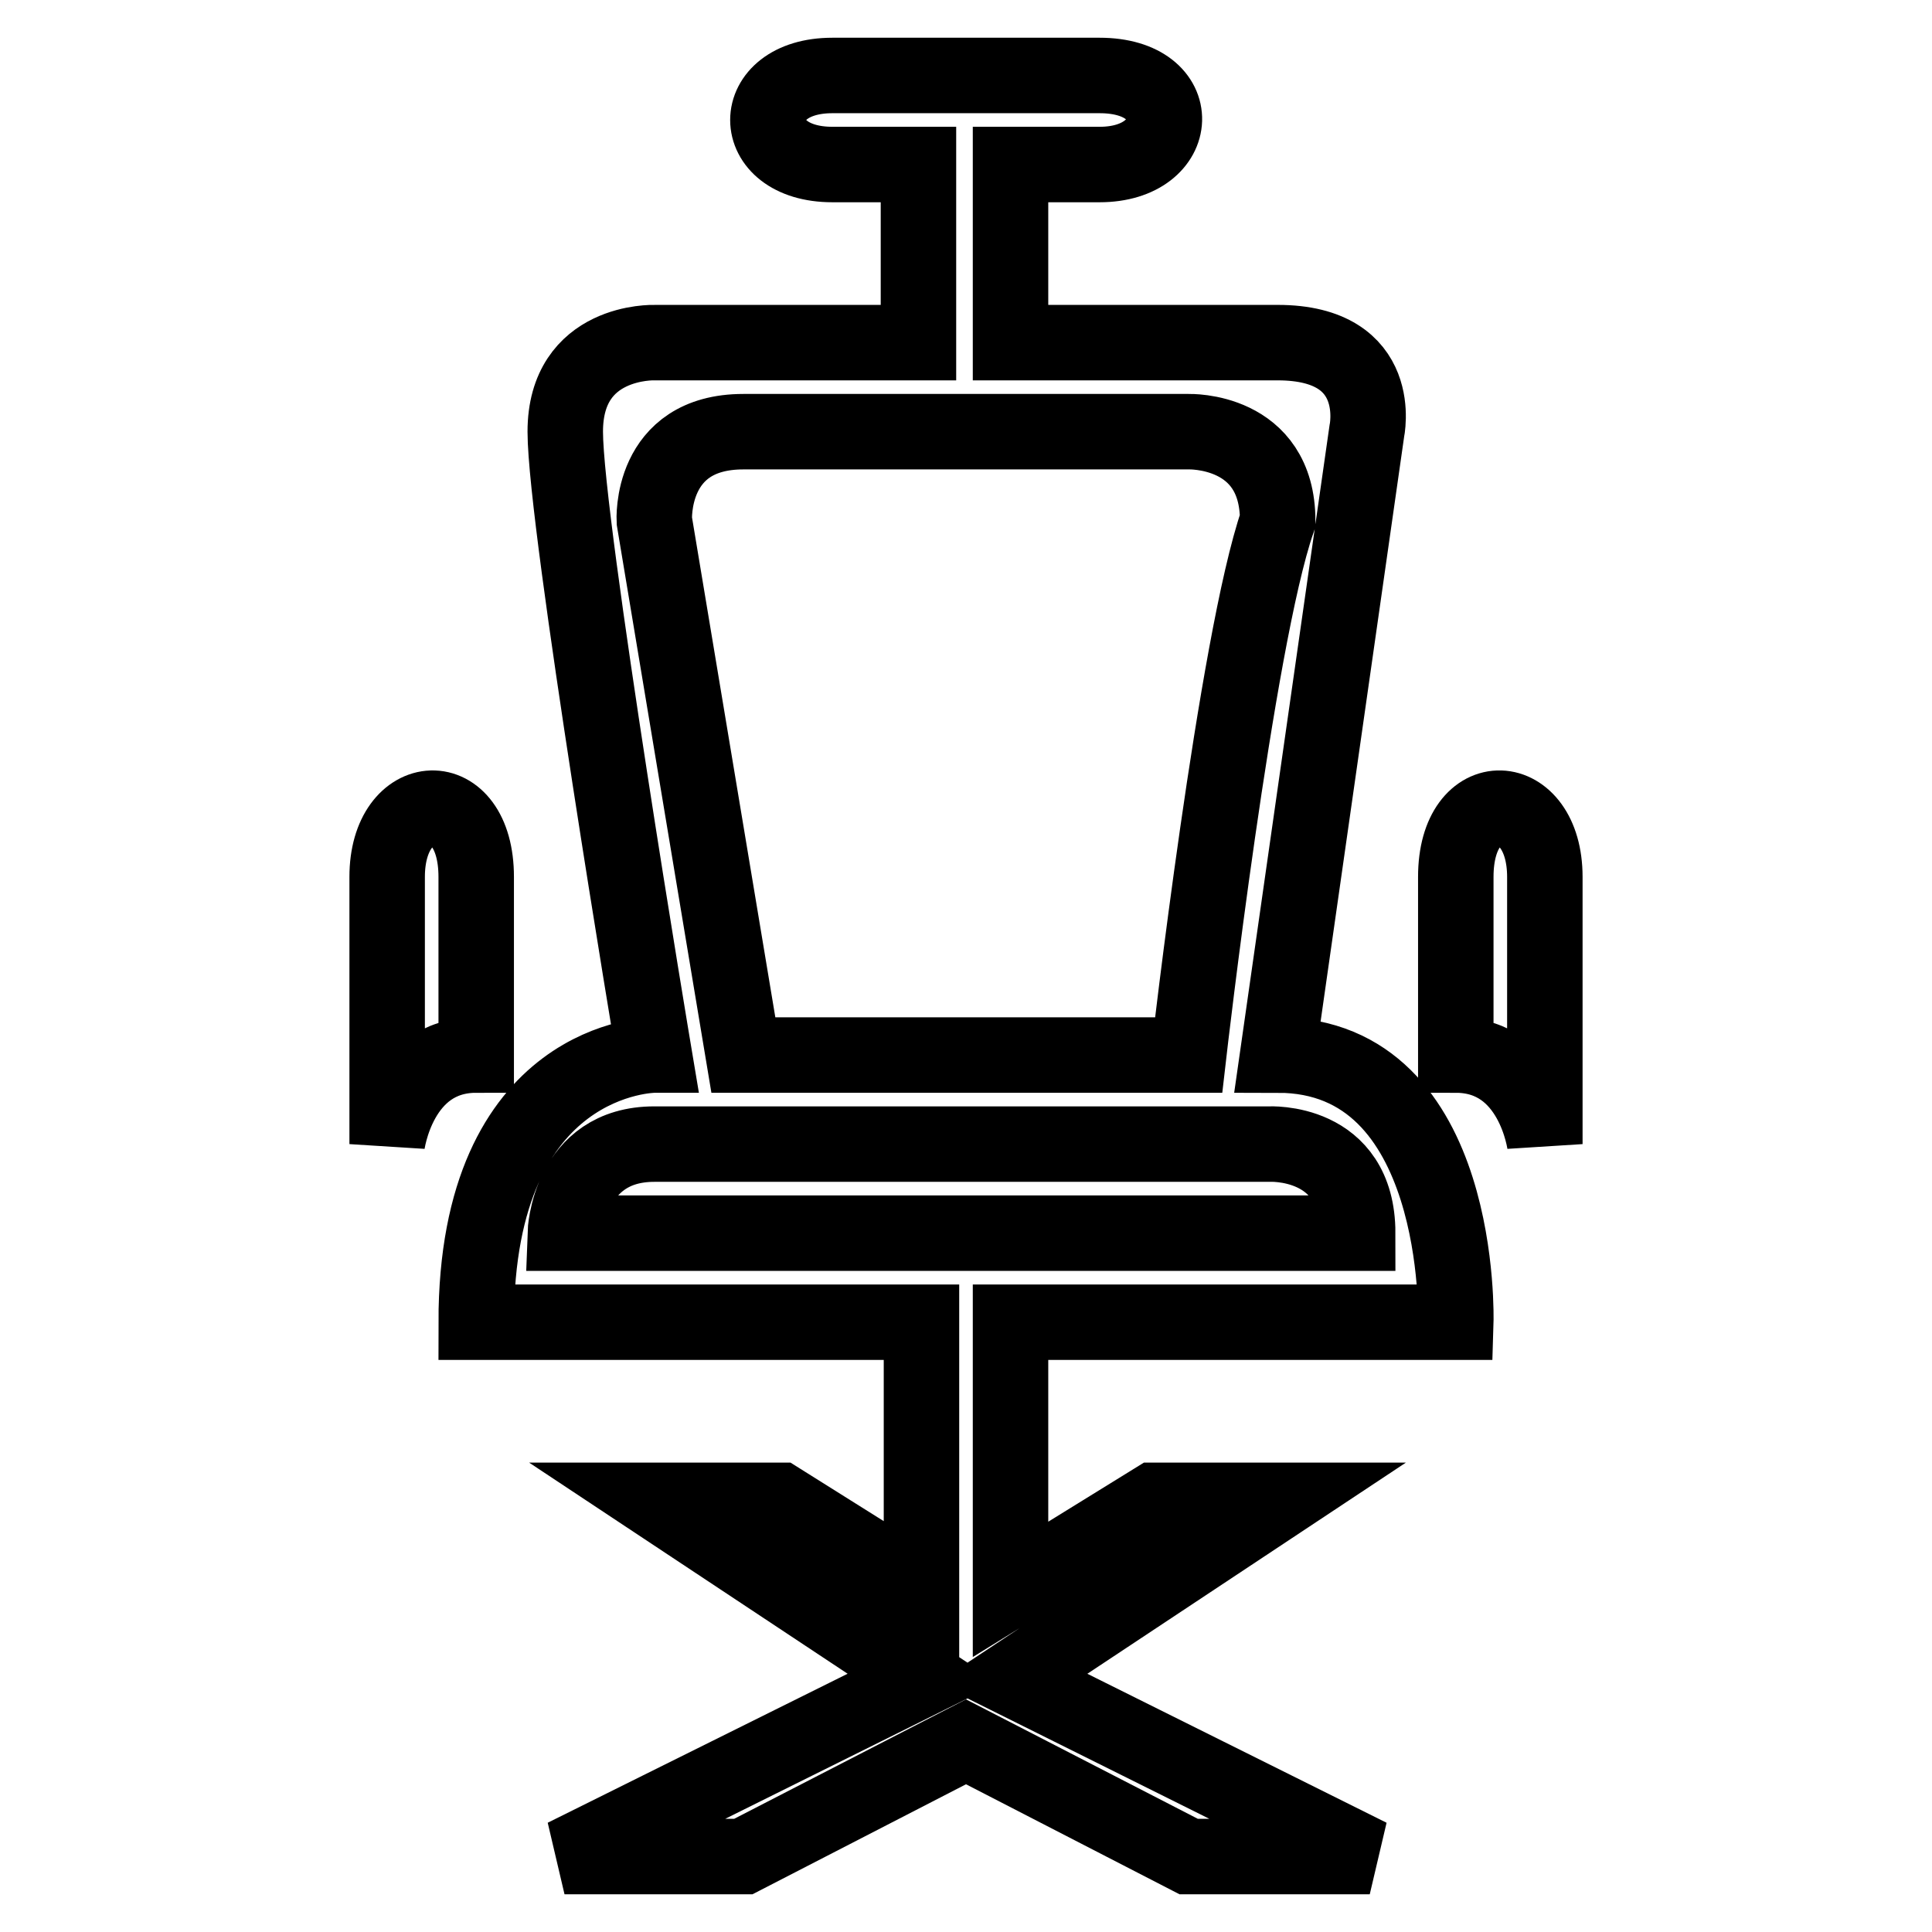 <?xml version="1.0" encoding="utf-8"?>
<!-- Svg Vector Icons : http://www.onlinewebfonts.com/icon -->
<!DOCTYPE svg PUBLIC "-//W3C//DTD SVG 1.1//EN" "http://www.w3.org/Graphics/SVG/1.1/DTD/svg11.dtd">
<svg version="1.1" xmlns="http://www.w3.org/2000/svg" xmlns:xlink="http://www.w3.org/1999/xlink" x="0px" y="0px" viewBox="0 0 256 256" enable-background="new 0 0 256 256" xml:space="preserve">
<g> <path stroke-width="10" fill-opacity="0" stroke="#000000"  d="M169.3,139.8l11.8-82.6c0,0,2.6-11.8-11.8-11.8s-35.4,0-35.4,0V21.8h11.8c11.1,0,11.8-11.8,0-11.8h-35.4 c-11.4,0-11.4,11.8,0,11.8h11.4v23.6h-35c0,0-11.8-0.4-11.8,11.8c0,12.2,11.8,82.6,11.8,82.6s-23.6,0-23.6,35.4h59v35.4l-18.8-11.8 H86.7l35.6,23.6L74.8,246h23.7l29.5-15.2l29.5,15.2h24l-47.4-23.6l35.6-23.6H153l-19.1,11.8v-35.4c27.6,0,59,0,59,0 S194,139.8,169.3,139.8z M98.5,57.2c13.3,0,59,0,59,0s11.8-0.4,11.8,11.8c-5.5,15.9-11.8,70.8-11.8,70.8h-59L86.7,69 C86.7,69,86,57.2,98.5,57.2z M74.9,163.4c0,0,0.4-11.8,11.8-11.8c13.6,0,81.4,0,81.4,0s11.8-0.7,11.8,11.8 C168.1,163.4,74.9,163.4,74.9,163.4z M192.9,116.2c0,12.5,0,23.6,0,23.6c10.3,0,11.8,11.8,11.8,11.8s0-23.6,0-35.4 C204.7,104.4,192.9,103.7,192.9,116.2z M63.1,116.2c0-12.5-11.8-11.8-11.8,0c0,11.8,0,35.4,0,35.4s1.5-11.8,11.8-11.8 C63.1,139.8,63.1,128.7,63.1,116.2z"/></g>
</svg>